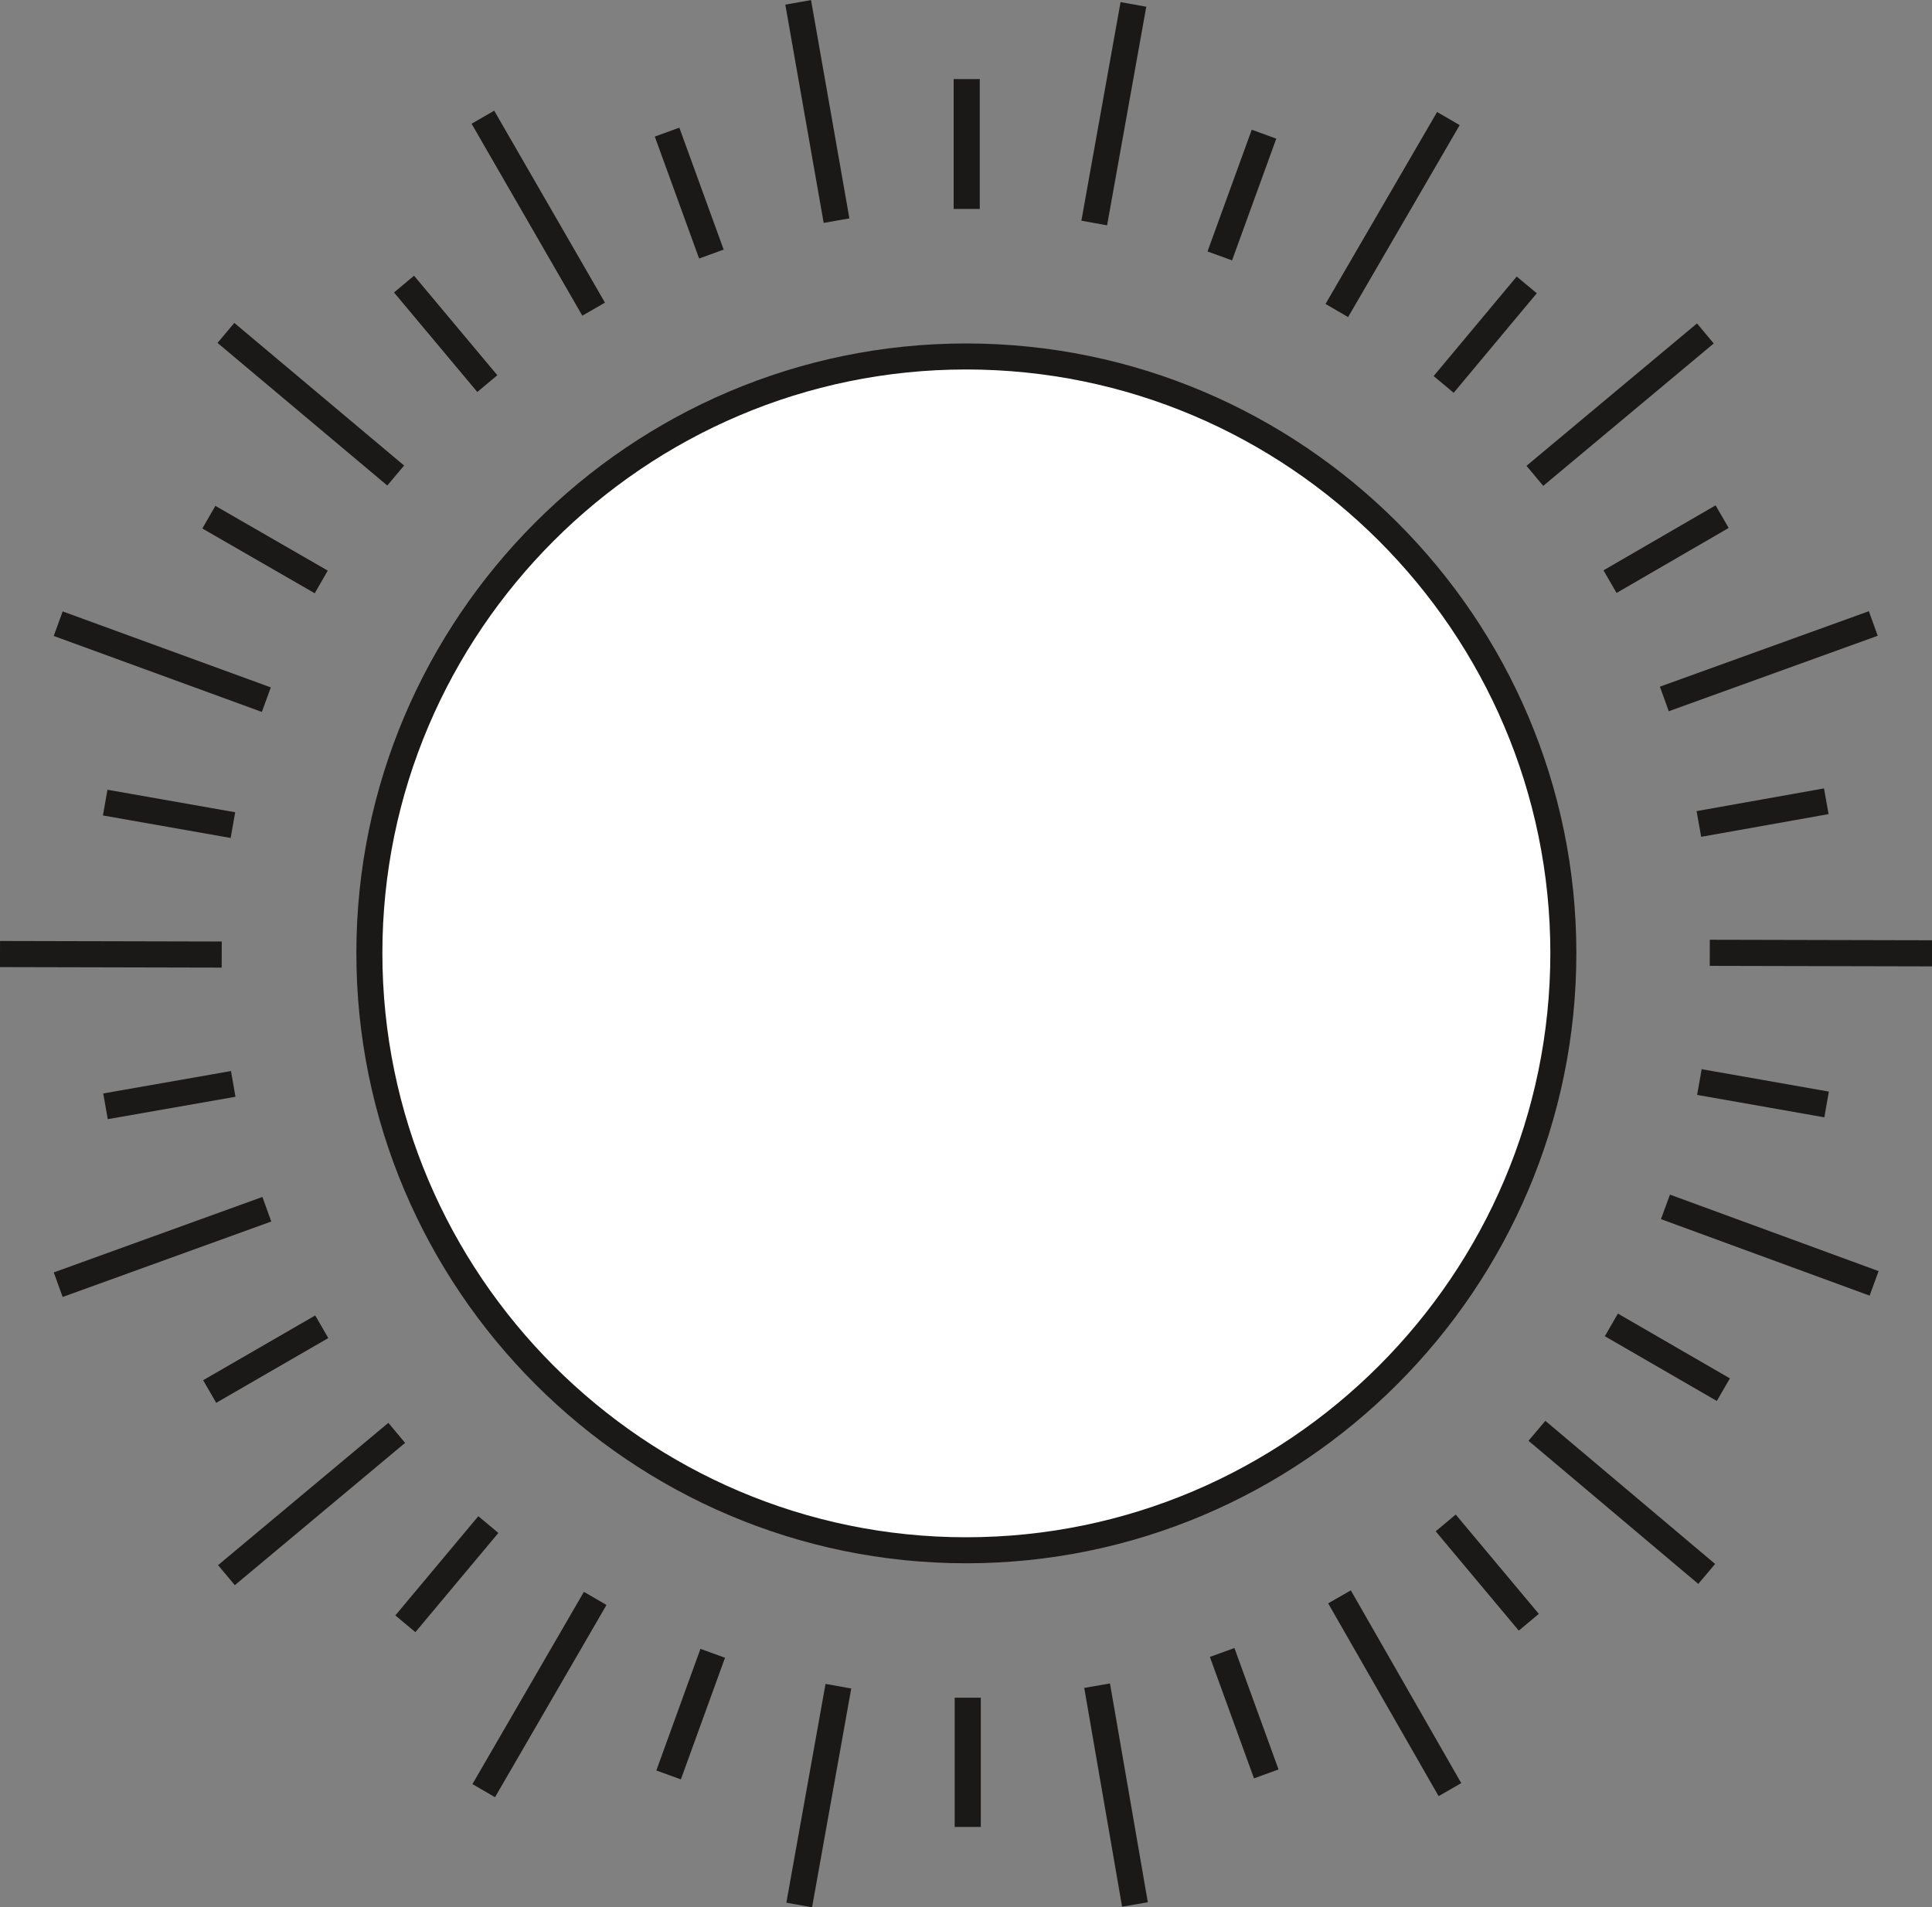 <svg xmlns="http://www.w3.org/2000/svg" version="1.2" width="710.098" height="185.5mm" viewBox="0 0 18788 18550" preserveAspectRatio="xMidYMid" fill-rule="evenodd" stroke-width="28.222" stroke-linejoin="round" xml:space="preserve"><rect x="0" y="0" width="18788" height="18550" fill="#808080" stroke="none"/><defs class="ClipPathGroup"><clipPath id="a" clipPathUnits="userSpaceOnUse"><path d="M0 0h18788v18550H0z"/></clipPath></defs><g class="SlideGroup"><g class="Slide" clip-path="url(#a)"><g class="Page"><g class="com.sun.star.drawing.ClosedBezierShape"><path class="BoundingBox" fill="none" d="M3465 3340h11866v11866H3465z"/><path fill="#FFF" d="M9395 3467c3199 0 5808 2608 5808 5803 0 3199-2609 5808-5808 5808-3195 0-5803-2609-5803-5808 0-3195 2608-5803 5803-5803Z"/><path fill="none" stroke="#1B1918" stroke-width="253" stroke-linejoin="miter" d="M9395 3467c3199 0 5808 2608 5808 5803 0 3199-2609 5808-5808 5808-3195 0-5803-2609-5803-5808 0-3195 2608-5803 5803-5803Z"/></g><g fill="none" class="com.sun.star.drawing.PolyLineShape"><path class="BoundingBox" d="M-1 1h18792v18551H-1z"/><path stroke="#1B1918" stroke-width="254" stroke-linejoin="miter" d="M9401 2032V769M6918 2471l-431-1186M4739 3731l-810-968m-805 2897-1093-630m234 2995-1242-219m1245 2736-1242 218m2103 2144-1090 630m2710 1294-807 965m2989 287-429 1183m2909-751v1257m2474-1697 429 1181m1745-2441 808 966m803-2892 1089 630m-233-2992 1237 218m-1242-2728 1239-221m-2103-2136 1090-632m-2708-1286 808-968m-2985-282 430-1184m-4157 841L7762 23M5773 3007 4696 1140m-848 3485L2197 3238m393 3567L566 6066m1590 3218L0 9279m2595 2482-2029 734m3292 1441-1656 1384m3586 226-1084 1870m3449-1016-381 2128m2897-2133 368 2128m1989-2992 1074 1875m846-3490 1651 1392m-401-3570 2029 744m-1598-3215 2162 5m-2604-2474 2032-734m-3291-1436 1658-1385m-3584-223 1085-1867m-3444 1016 381-2126"/></g></g></g></g></svg>
